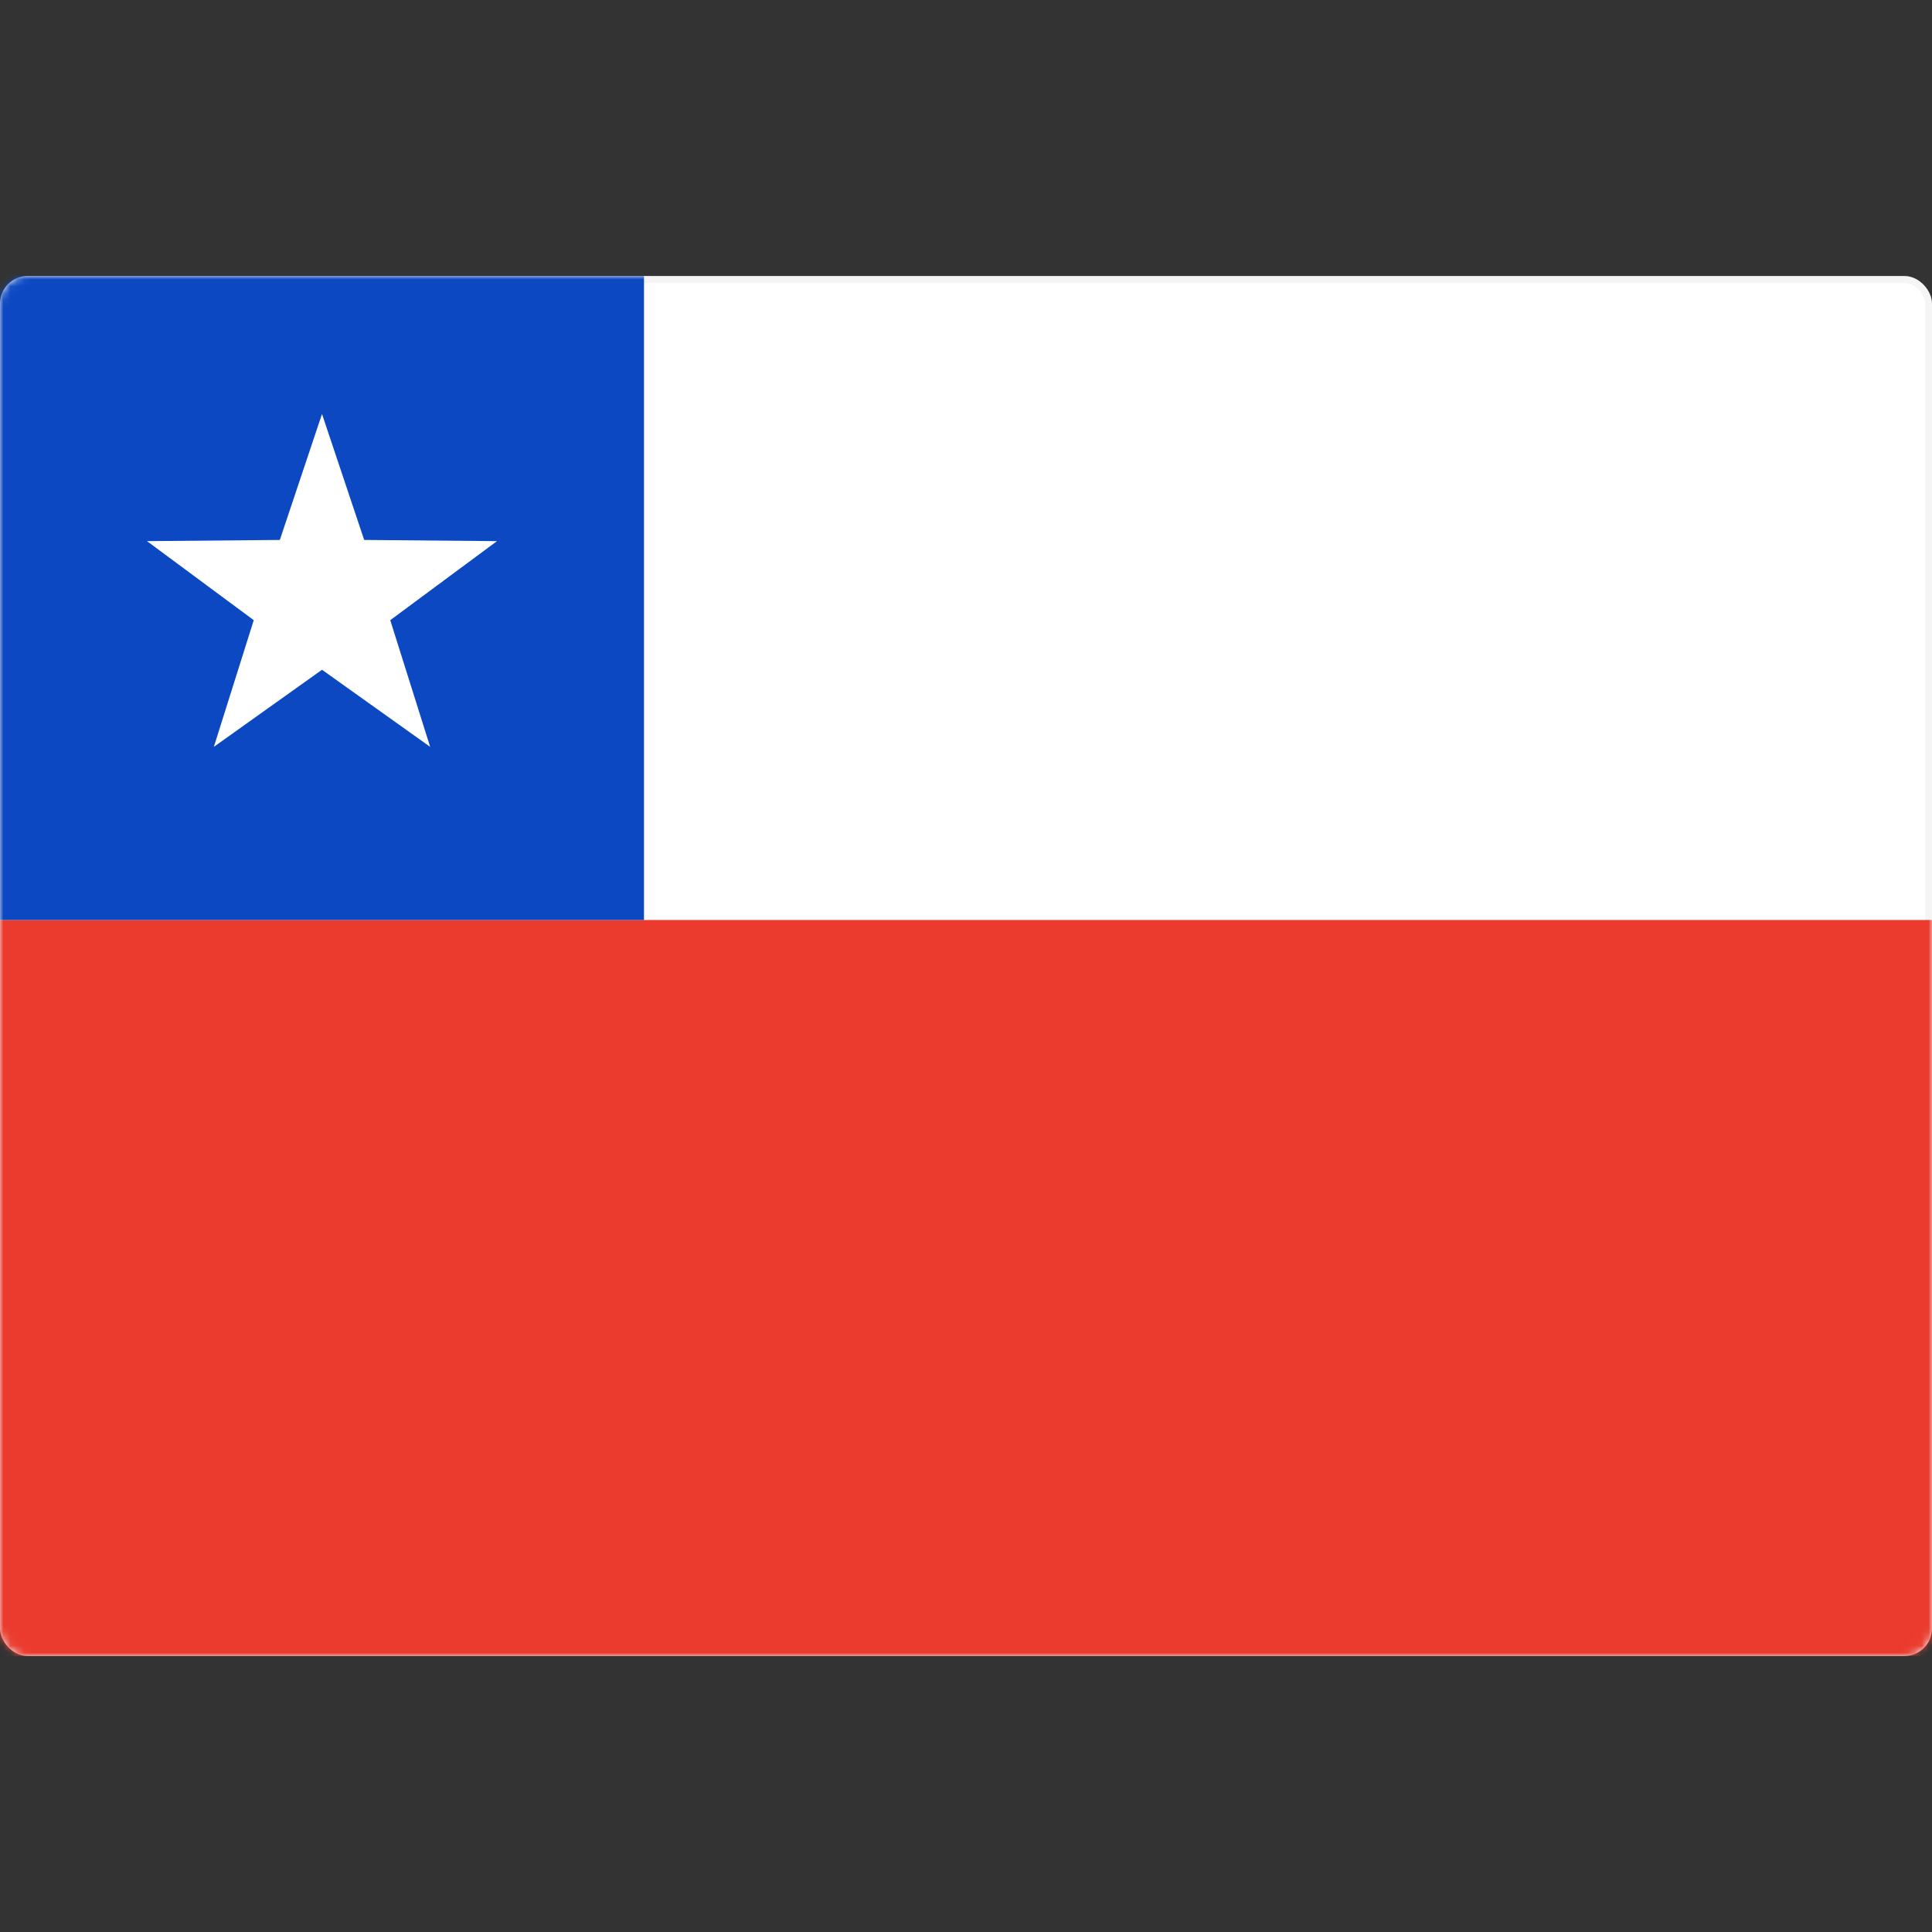 <svg width="280" height="280" viewBox="0 0 280 280" fill="none" xmlns="http://www.w3.org/2000/svg">
<rect x="0" y="0" width="280" height="280" fill="#333333" stroke="none"/>
<rect x="0.5" y="40.5" width="279" height="199" rx="3.5" fill="white" stroke="#F5F5F5"/>
<mask id="mask0_9529_101411" style="mask-type:luminance" maskUnits="userSpaceOnUse" x="0" y="40" width="280" height="200">
<rect x="0.5" y="40.5" width="279" height="199" rx="3.5" fill="white" stroke="white"/>
</mask>
<g mask="url(#mask0_9529_101411)">
<path fill-rule="evenodd" clip-rule="evenodd" d="M0 239.999H280V133.332H0V239.999Z" fill="#EA3B2E"/>
<rect y="40" width="93.333" height="93.333" fill="#0B48C2"/>
<path fill-rule="evenodd" clip-rule="evenodd" d="M46.667 97.067L30.992 108.24L36.776 89.88L21.305 78.426L40.554 78.253L46.667 60L52.78 78.253L72.028 78.426L56.558 89.88L62.341 108.24L46.667 97.067Z" fill="white"/>
</g>
</svg>
